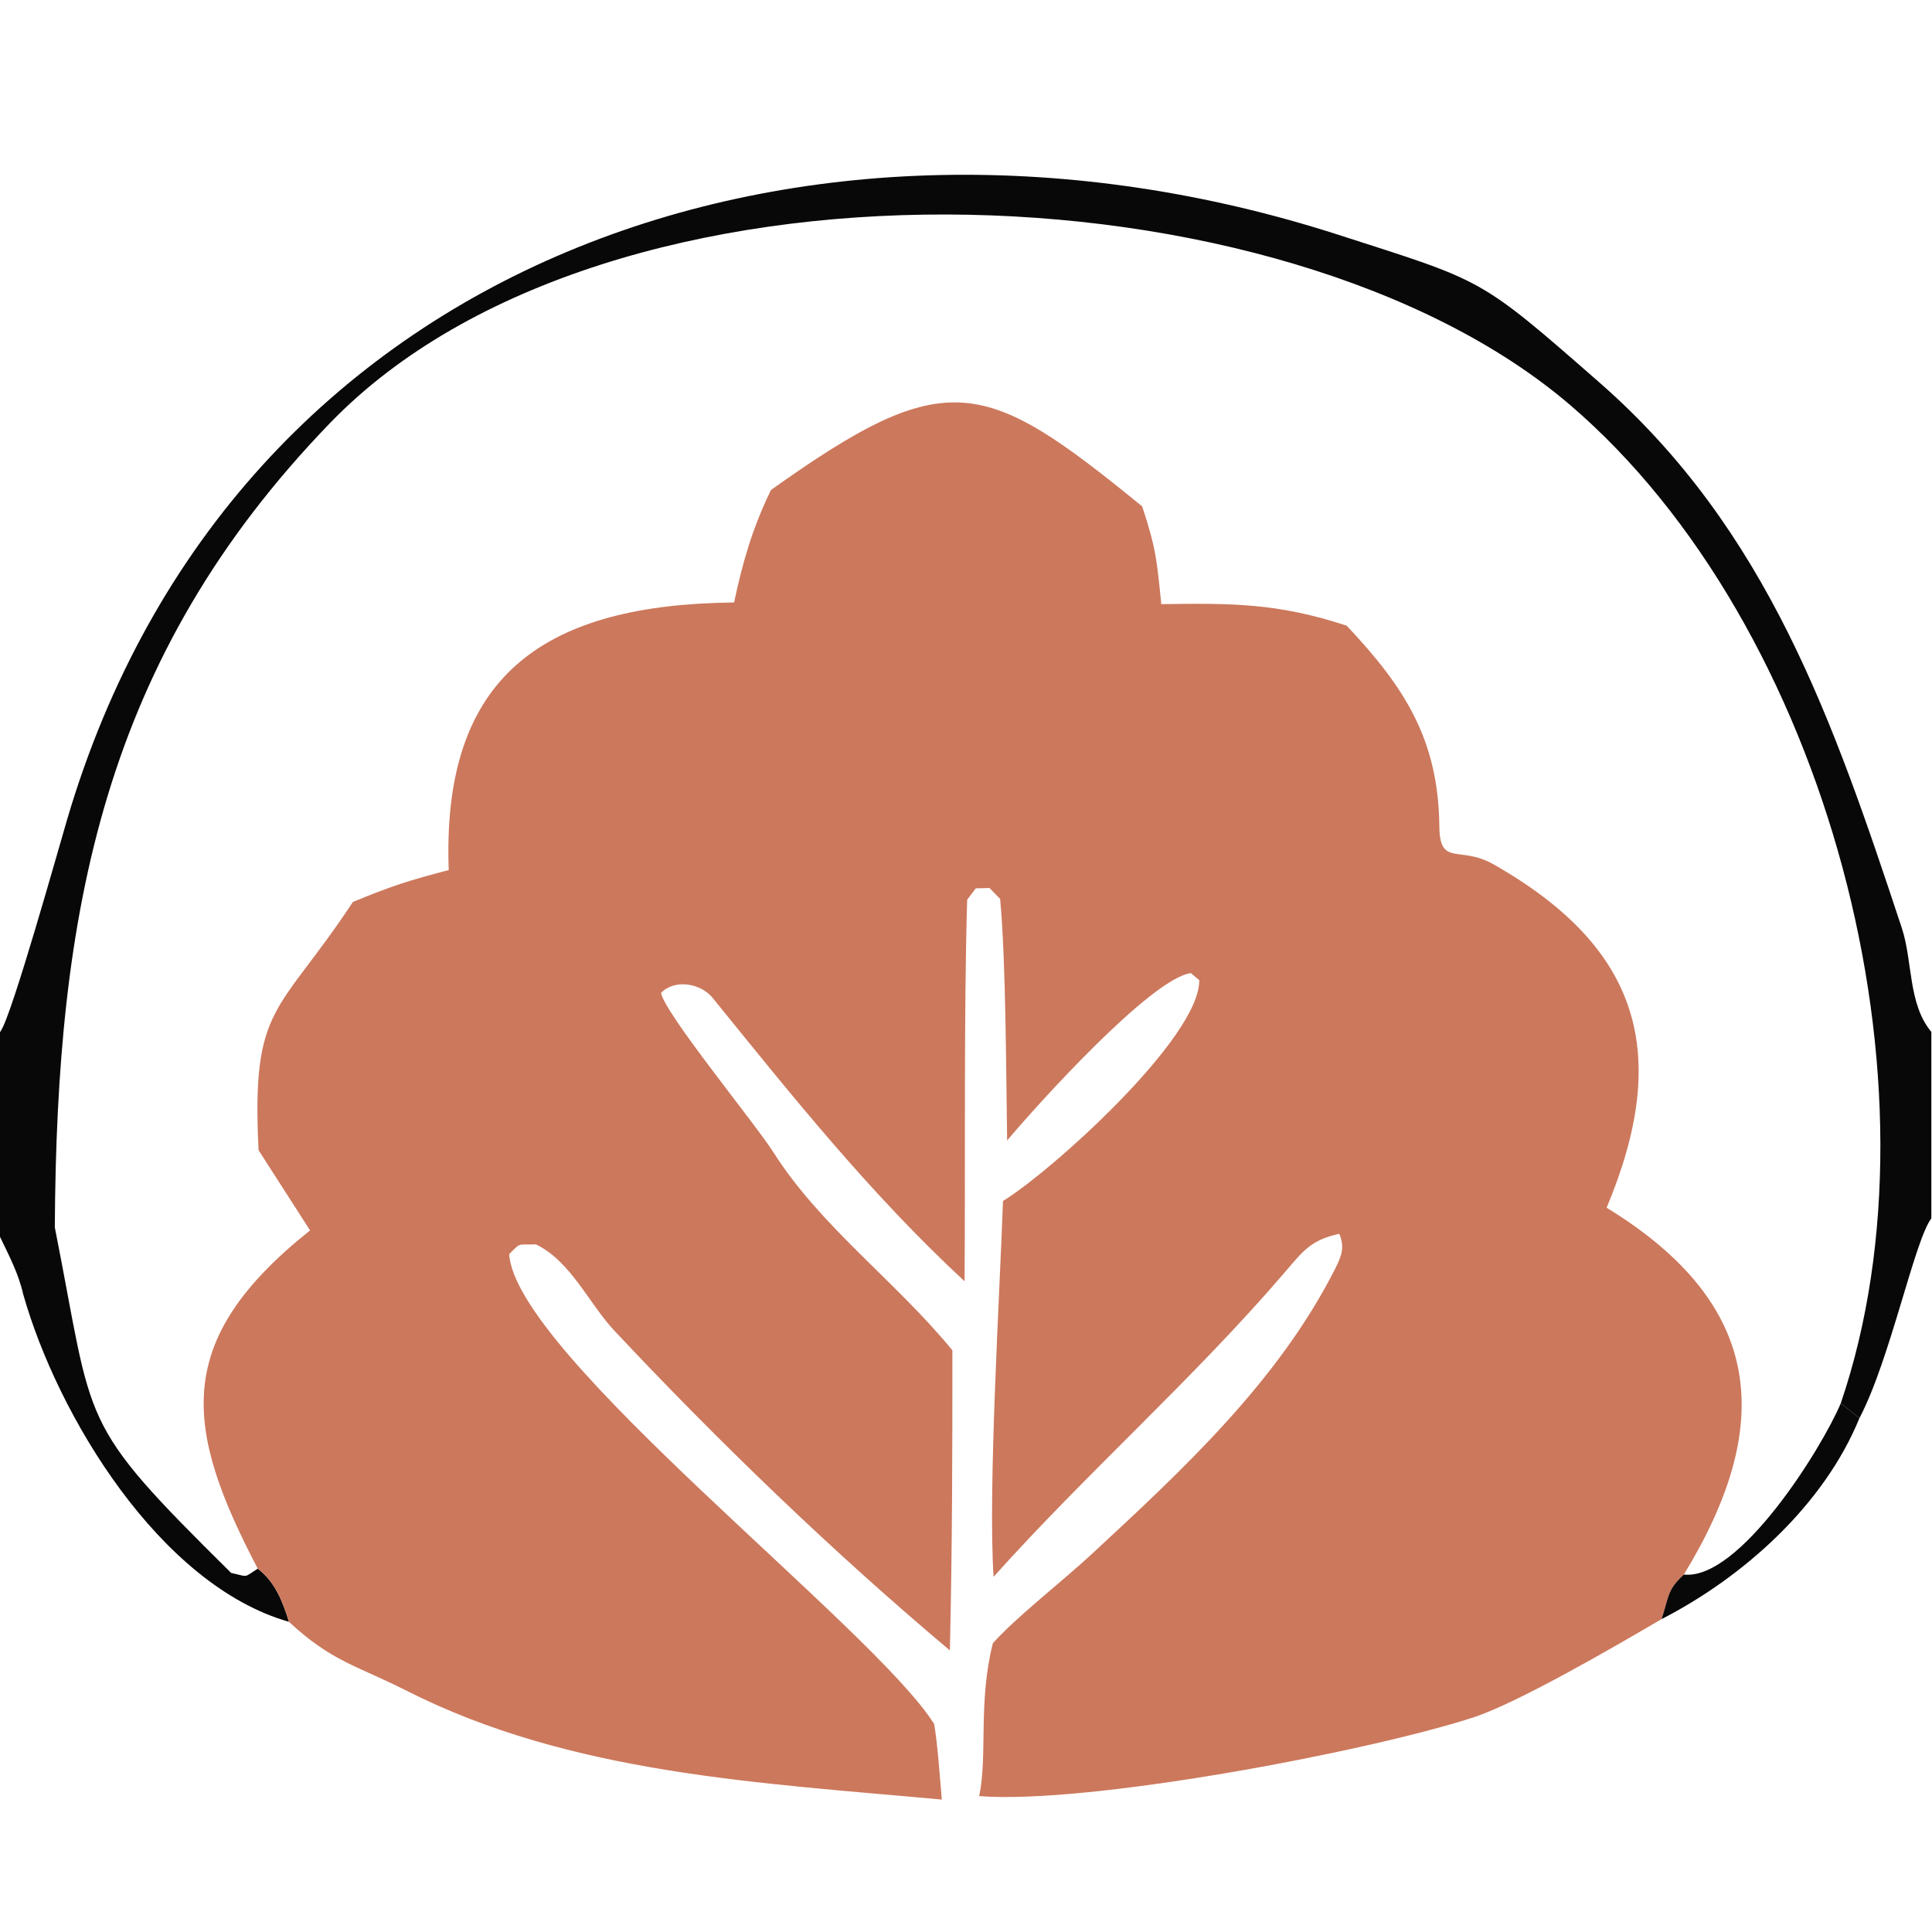 <svg width="551" height="551" viewBox="0 0 551 551" fill="none" xmlns="http://www.w3.org/2000/svg">
<path d="M0 294.35L0.292 293.907C3.553 288.908 16.482 242.766 19.132 233.767C66.612 72.604 231.36 18.517 381.652 66.948C423.408 80.404 421.521 78.778 456.151 109.087C504.237 151.171 522.902 205.792 542.395 264.677C545.528 274.141 544.127 286.314 550.814 294.293V347.475C546.006 353.763 539.066 387.815 530.314 404.427L524.977 400.218C555.96 309.396 520.962 178.181 447.84 115.545C366.003 45.443 173.058 38.966 94.133 120.639C29.311 187.719 16.137 260.067 15.633 350.033C27.038 407.603 21.549 404.726 65.931 448.599C71.054 449.703 69.284 450.073 73.508 447.372C78.443 451.151 80.597 456.661 82.414 462.538C45.612 452.06 16.458 403.852 6.607 369.081C5.267 363.175 2.607 358.167 0 352.727V294.35Z" fill="#080808"/>
<path d="M73.508 447.372C52.494 407.223 48.958 382.339 88.43 350.907L73.741 328.031C71.667 286.292 79.35 289.514 100.65 257.233C111.274 252.823 116.828 251.021 127.977 248.144C125.998 195.072 152.56 173.698 204.261 171.941L209.366 171.814C211.787 160.289 214.683 150.379 219.888 139.738C270.128 103.936 280.613 107.628 325.744 144.415C329.735 156.534 329.92 159.718 331.196 172.302C351.277 172.017 364.397 171.965 384.068 178.439C400.54 195.94 410.238 210.856 410.494 235.67C410.615 247.347 416.265 241.01 425.914 246.488C468.119 270.449 476.48 300.825 458.203 344.437C503.428 372.096 506.157 406.61 480.226 449.058C475.447 453.49 476.083 455.003 473.872 461.767C461.185 469.192 432.954 485.689 419.995 489.867C389.182 499.8 309.978 514.69 279.259 512.241C281.699 500.775 278.921 485.337 283.157 468.666C289.484 461.477 303.056 450.915 311.116 443.447C337.234 419.248 364.556 394.006 380.849 361.71C382.887 357.669 383.42 355.458 381.956 351.871C373.809 353.685 371.696 356.701 366.412 362.865C340.257 393.378 310.13 419.822 283.369 449.698C281.723 424.88 285.156 368.42 286.051 342.514C299.628 334.248 342.254 295.944 342.018 279.544L339.632 277.513C328.109 279.161 295.514 315.398 287.227 325.265C286.948 308.278 286.918 274.214 285.236 256.37C284.049 255.15 283.041 254.114 282.212 253.262L278.302 253.344C277.63 254.228 276.808 255.307 275.836 256.585C274.865 288.055 275.337 335.301 275.091 365.41C248.344 340.649 226 312.677 203.187 284.525C199.939 280.516 192.528 279.07 188.524 283.172C189.614 289.118 215.24 320.23 220.652 328.74C234.071 349.841 255.332 365.27 271.617 385.096C271.636 413.791 271.576 442 270.898 470.685C237.634 442.739 204.911 411.167 175.134 379.417C168 371.809 162.755 359.649 152.835 354.892C147.319 355.082 148.683 354.221 145.213 357.69C147.094 386.351 249.279 464.265 266.419 491.688C267.451 497.663 268.034 506.942 268.604 513.231C216.217 508.407 162.795 505.959 115.768 482.099C101.921 475.074 94.612 473.903 82.414 462.538C80.597 456.661 78.443 451.151 73.508 447.372Z" fill="#CC785C"/>
<path d="M480.226 449.058C496.128 450.794 519.647 412.919 524.977 400.218L530.314 404.426C520.212 429.189 497.32 449.737 473.872 461.767C476.083 455.003 475.447 453.49 480.226 449.058Z" fill="#080808"/>
</svg>
